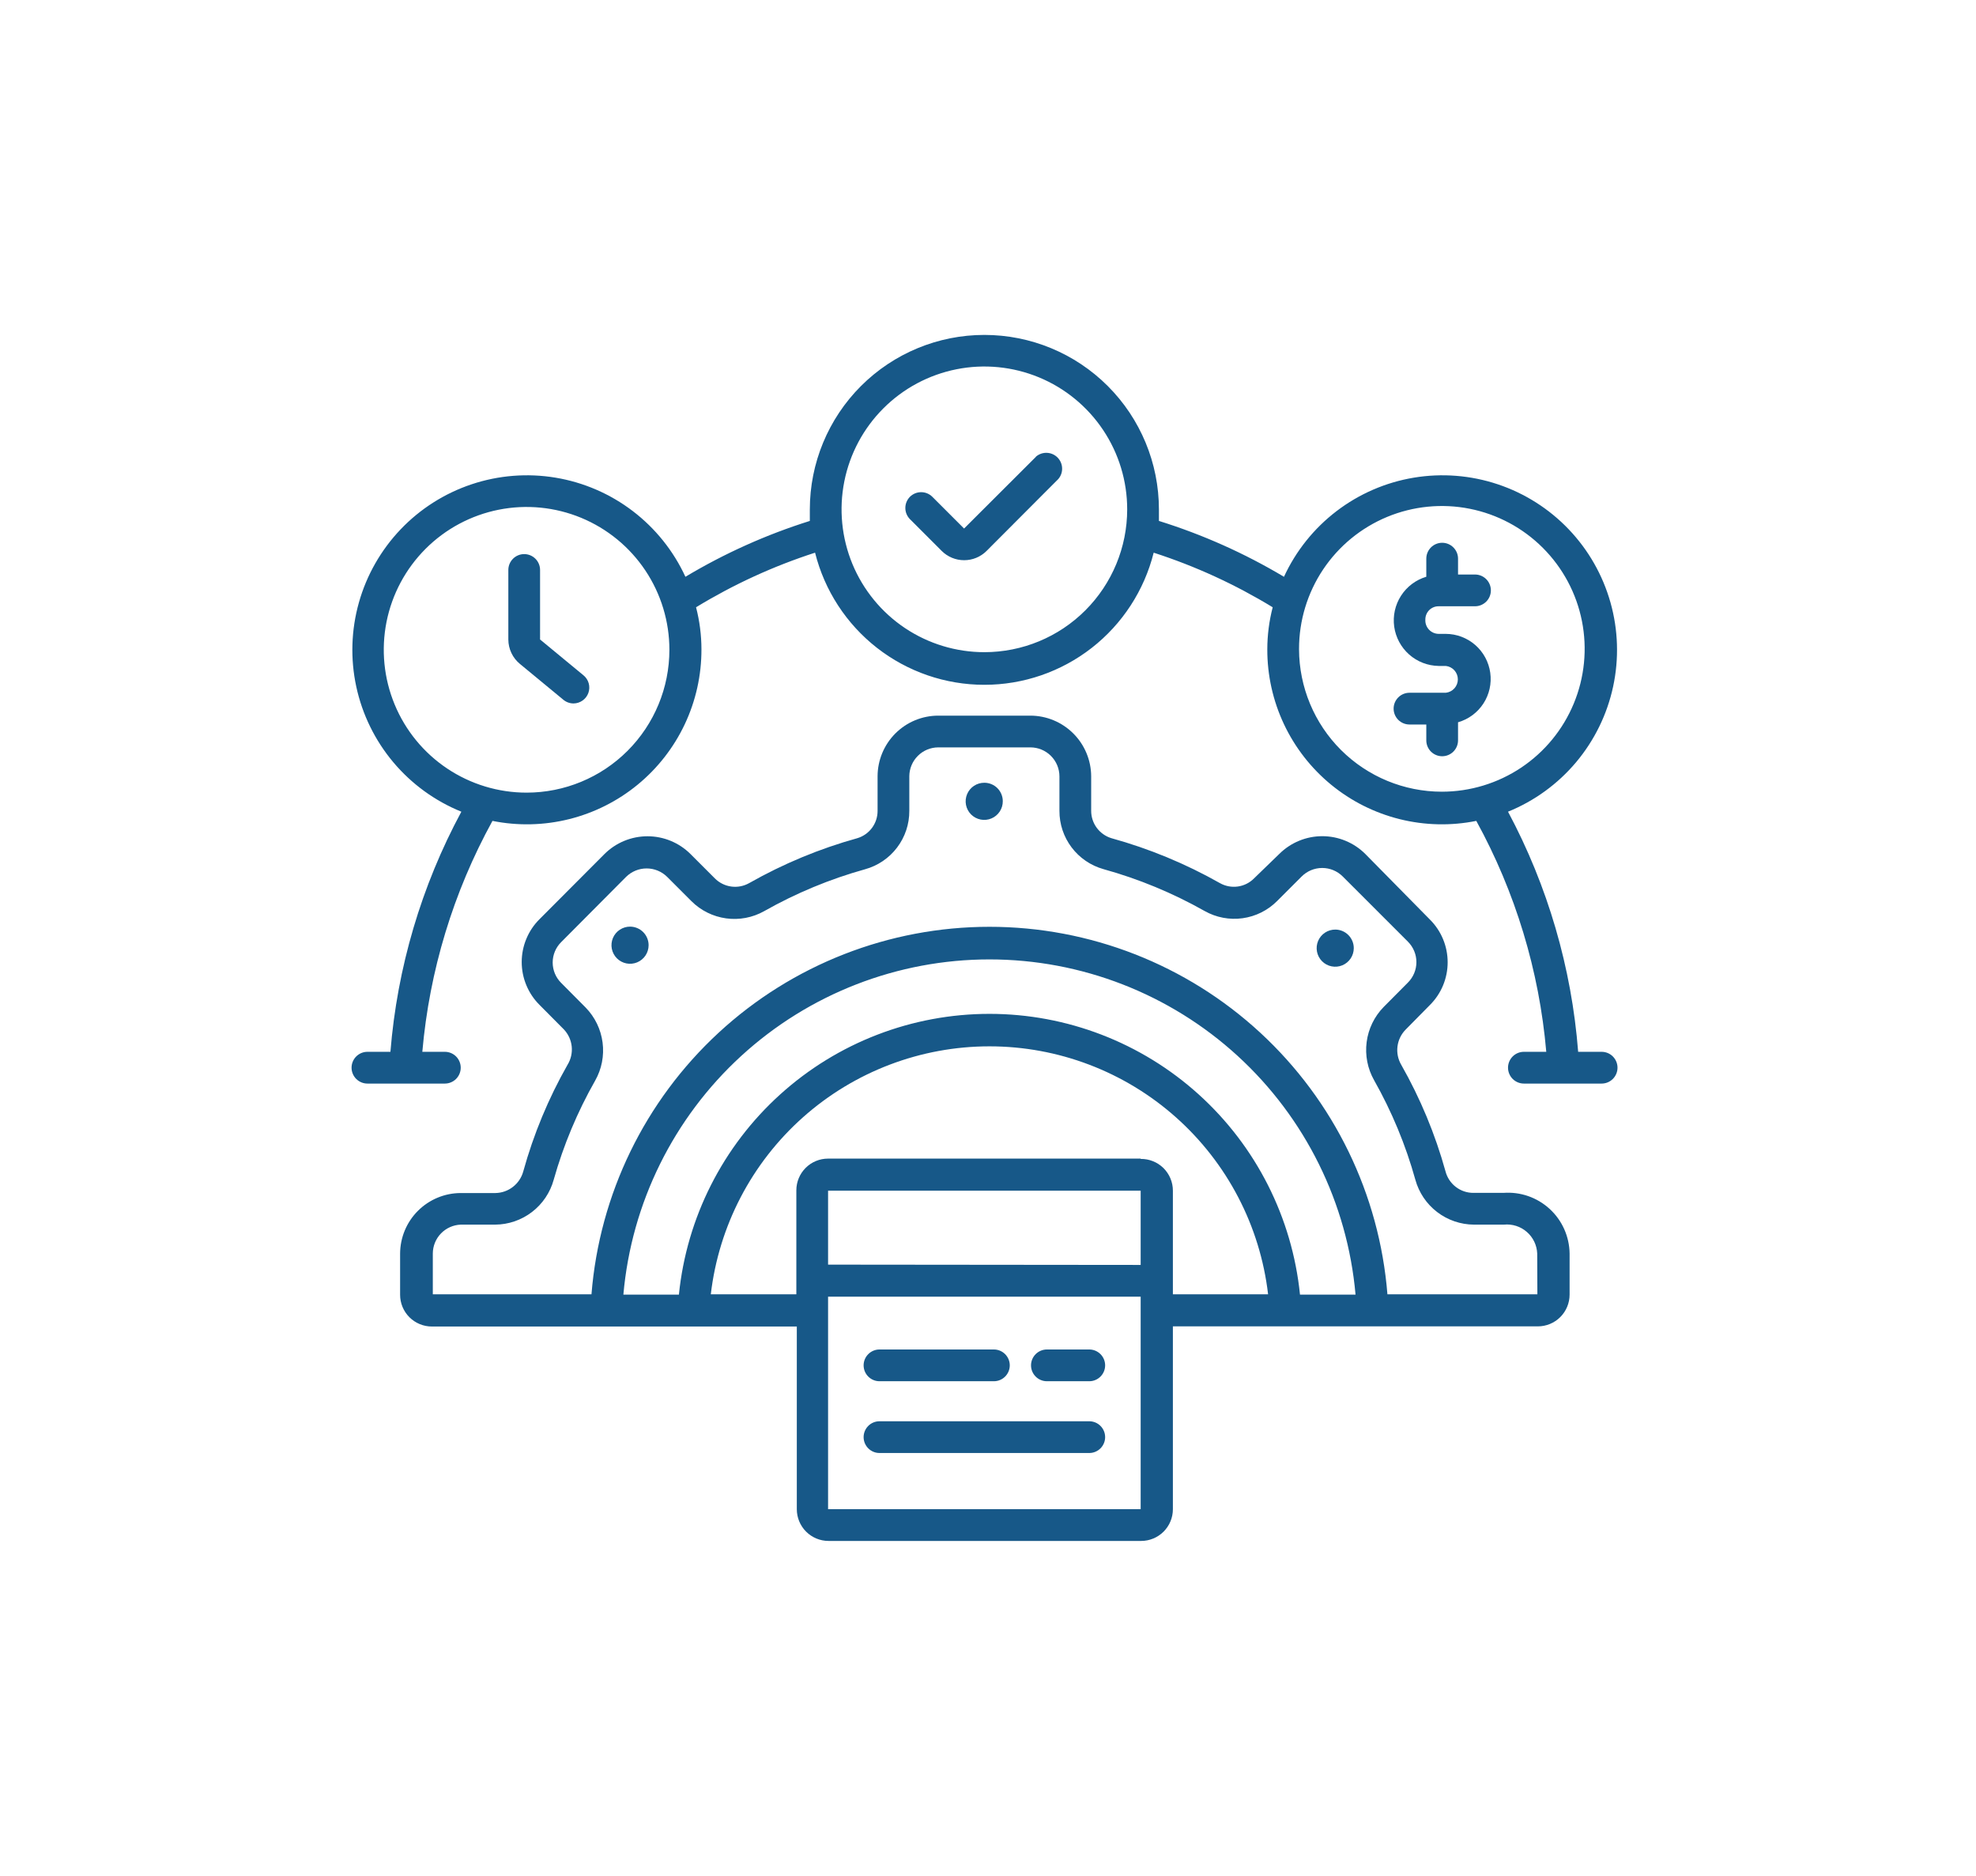 <svg xmlns="http://www.w3.org/2000/svg" width="118" height="112" viewBox="0 0 118 112" fill="none"><path d="M89.779 71.22H87.988C87.606 71.222 87.235 71.096 86.933 70.862C86.631 70.629 86.415 70.302 86.32 69.932C85.704 67.712 84.816 65.576 83.677 63.573C83.484 63.242 83.405 62.857 83.453 62.477C83.501 62.096 83.673 61.742 83.942 61.47L85.382 60.011C85.72 59.676 85.989 59.277 86.172 58.838C86.355 58.399 86.449 57.928 86.449 57.452C86.449 56.976 86.355 56.505 86.172 56.066C85.989 55.627 85.72 55.228 85.382 54.894L81.526 50.98C80.844 50.304 79.923 49.924 78.962 49.924C78.002 49.924 77.081 50.304 76.399 50.98L74.892 52.439C74.63 52.706 74.287 52.878 73.917 52.929C73.547 52.98 73.171 52.908 72.846 52.724C70.803 51.568 68.626 50.668 66.364 50.042C66.016 49.935 65.711 49.718 65.494 49.425C65.278 49.132 65.161 48.777 65.161 48.412V46.346C65.156 45.386 64.772 44.467 64.092 43.789C63.412 43.111 62.492 42.729 61.532 42.727H56.026C55.067 42.729 54.148 43.111 53.469 43.789C52.791 44.468 52.409 45.387 52.406 46.346V48.412C52.408 48.777 52.291 49.133 52.075 49.426C51.858 49.72 51.552 49.936 51.203 50.042C48.947 50.668 46.777 51.569 44.74 52.724C44.414 52.909 44.036 52.982 43.664 52.93C43.292 52.879 42.948 52.706 42.684 52.439L41.234 50.989C40.552 50.31 39.629 49.929 38.666 49.929C37.704 49.929 36.78 50.31 36.098 50.989L32.223 54.875C31.884 55.21 31.616 55.609 31.433 56.049C31.249 56.489 31.155 56.961 31.155 57.438C31.155 57.914 31.249 58.386 31.433 58.826C31.616 59.266 31.884 59.665 32.223 60.001L33.672 61.46C33.937 61.739 34.101 62.098 34.141 62.48C34.18 62.862 34.092 63.246 33.891 63.573C32.75 65.579 31.862 67.718 31.247 69.941C31.146 70.308 30.929 70.632 30.628 70.864C30.327 71.097 29.959 71.225 29.579 71.23H27.513C26.554 71.232 25.635 71.615 24.956 72.293C24.278 72.971 23.896 73.89 23.893 74.85V77.304C23.893 77.807 24.093 78.289 24.448 78.644C24.804 78.999 25.286 79.199 25.789 79.199H47.583V90.106C47.583 90.608 47.783 91.091 48.138 91.446C48.494 91.801 48.976 92.001 49.478 92.001H68.146C68.648 92.001 69.13 91.801 69.486 91.446C69.841 91.091 70.041 90.608 70.041 90.106V79.19H91.835C92.338 79.19 92.82 78.99 93.175 78.635C93.531 78.279 93.731 77.797 93.731 77.294V74.84C93.724 74.338 93.615 73.843 93.41 73.385C93.205 72.926 92.908 72.515 92.538 72.176C92.167 71.837 91.732 71.577 91.257 71.412C90.783 71.248 90.28 71.183 89.779 71.22ZM37.226 77.294C37.709 71.83 40.221 66.745 44.268 63.04C48.314 59.336 53.601 57.281 59.087 57.281C64.573 57.281 69.859 59.336 73.906 63.04C77.952 66.745 80.464 71.83 80.948 77.294H77.631C77.166 72.7 75.011 68.441 71.585 65.344C68.159 62.247 63.705 60.532 59.087 60.532C54.468 60.532 50.014 62.247 46.588 65.344C43.162 68.441 41.008 72.7 40.542 77.294H37.226ZM49.45 90.106V77.418H68.117V90.106H49.45ZM49.45 75.504V71.088H68.117V75.522L49.45 75.504ZM68.117 69.174H49.45C48.947 69.174 48.465 69.373 48.11 69.729C47.754 70.084 47.555 70.566 47.555 71.069V77.275H42.447C42.925 73.198 44.883 69.437 47.951 66.708C51.018 63.979 54.981 62.471 59.087 62.471C63.193 62.471 67.156 63.979 70.223 66.708C73.29 69.437 75.249 73.198 75.726 77.275H70.041V71.088C70.041 70.837 69.991 70.588 69.894 70.356C69.797 70.124 69.655 69.914 69.476 69.737C69.297 69.561 69.085 69.422 68.851 69.329C68.618 69.235 68.368 69.189 68.117 69.193V69.174ZM91.807 77.275H82.852C82.375 71.3 79.664 65.724 75.26 61.658C70.855 57.592 65.081 55.334 59.087 55.334C53.093 55.334 47.318 57.592 42.914 61.658C38.51 65.724 35.799 71.3 35.321 77.275H25.846V74.84C25.848 74.393 26.022 73.964 26.333 73.643C26.644 73.322 27.067 73.133 27.513 73.116H29.57C30.365 73.111 31.137 72.846 31.768 72.362C32.4 71.878 32.855 71.201 33.066 70.434C33.648 68.37 34.479 66.385 35.539 64.521C35.931 63.83 36.087 63.03 35.984 62.242C35.882 61.454 35.526 60.721 34.971 60.153L33.511 58.684C33.351 58.525 33.223 58.335 33.136 58.126C33.049 57.917 33.004 57.693 33.004 57.466C33.004 57.24 33.049 57.016 33.136 56.807C33.223 56.598 33.351 56.408 33.511 56.249L37.387 52.354C37.714 52.031 38.155 51.849 38.614 51.849C39.074 51.849 39.515 52.031 39.841 52.354L41.291 53.804C41.851 54.363 42.578 54.723 43.361 54.831C44.144 54.939 44.941 54.788 45.631 54.401C47.531 53.325 49.555 52.485 51.658 51.899C52.42 51.689 53.092 51.234 53.57 50.603C54.048 49.973 54.305 49.203 54.301 48.412V46.337C54.306 45.882 54.49 45.447 54.813 45.126C55.135 44.805 55.571 44.624 56.026 44.622H61.532C61.991 44.622 62.432 44.804 62.758 45.13C63.083 45.455 63.266 45.896 63.266 46.356V48.412C63.263 49.199 63.518 49.965 63.992 50.593C64.466 51.221 65.133 51.676 65.89 51.89C68 52.475 70.03 53.315 71.936 54.391C72.624 54.779 73.42 54.931 74.202 54.823C74.984 54.715 75.709 54.354 76.266 53.794L77.735 52.326C78.06 52.003 78.5 51.822 78.958 51.822C79.416 51.822 79.855 52.003 80.18 52.326L84.075 56.22C84.236 56.38 84.363 56.571 84.451 56.781C84.538 56.99 84.583 57.215 84.583 57.443C84.583 57.67 84.538 57.895 84.451 58.104C84.363 58.314 84.236 58.505 84.075 58.665L82.625 60.124C82.07 60.693 81.714 61.426 81.612 62.214C81.509 63.001 81.665 63.801 82.056 64.493C83.115 66.366 83.943 68.361 84.52 70.434C84.731 71.201 85.186 71.878 85.818 72.362C86.449 72.846 87.221 73.111 88.016 73.116H89.808C90.053 73.091 90.301 73.117 90.536 73.191C90.771 73.265 90.988 73.387 91.174 73.549C91.361 73.71 91.512 73.908 91.619 74.13C91.726 74.352 91.787 74.594 91.797 74.84L91.807 77.275Z" fill="#175888"></path><path d="M62.517 82.466H65.047C65.298 82.466 65.539 82.366 65.717 82.188C65.895 82.01 65.995 81.769 65.995 81.518C65.995 81.267 65.895 81.026 65.717 80.848C65.539 80.67 65.298 80.57 65.047 80.57H62.517C62.266 80.57 62.025 80.67 61.847 80.848C61.669 81.026 61.569 81.267 61.569 81.518C61.569 81.769 61.669 82.01 61.847 82.188C62.025 82.366 62.266 82.466 62.517 82.466Z" fill="#175888"></path><path d="M52.52 82.466H59.352C59.603 82.466 59.844 82.366 60.022 82.188C60.2 82.01 60.3 81.769 60.3 81.518C60.3 81.267 60.2 81.026 60.022 80.848C59.844 80.67 59.603 80.57 59.352 80.57H52.52C52.269 80.57 52.028 80.67 51.85 80.848C51.672 81.026 51.572 81.267 51.572 81.518C51.572 81.769 51.672 82.01 51.85 82.188C52.028 82.366 52.269 82.466 52.52 82.466Z" fill="#175888"></path><path d="M65.047 84.856H52.52C52.269 84.856 52.028 84.955 51.85 85.133C51.672 85.311 51.572 85.552 51.572 85.803C51.572 86.054 51.672 86.295 51.85 86.473C52.028 86.651 52.269 86.751 52.52 86.751H65.047C65.298 86.751 65.539 86.651 65.717 86.473C65.895 86.295 65.995 86.054 65.995 85.803C65.995 85.552 65.895 85.311 65.717 85.133C65.539 84.955 65.298 84.856 65.047 84.856Z" fill="#175888"></path><path d="M95.626 62.798H94.242C93.852 57.781 92.426 52.9 90.054 48.462C91.63 47.823 93.025 46.809 94.12 45.507C95.213 44.206 95.972 42.656 96.33 40.994C96.688 39.332 96.634 37.607 96.172 35.971C95.71 34.334 94.856 32.836 93.682 31.606C92.508 30.375 91.051 29.451 89.438 28.913C87.825 28.375 86.105 28.24 84.428 28.519C82.751 28.798 81.168 29.483 79.816 30.515C78.464 31.547 77.386 32.893 76.674 34.437C74.325 33.035 71.819 31.916 69.207 31.102C69.207 30.874 69.207 30.647 69.207 30.419C69.207 27.655 68.109 25.004 66.154 23.049C64.199 21.094 61.548 19.996 58.783 19.996C56.019 19.996 53.368 21.094 51.413 23.049C49.458 25.004 48.36 27.655 48.36 30.419C48.36 30.647 48.36 30.874 48.36 31.102C45.761 31.918 43.268 33.038 40.931 34.437C40.219 32.893 39.141 31.547 37.789 30.515C36.437 29.483 34.854 28.798 33.177 28.519C31.5 28.24 29.779 28.375 28.167 28.913C26.554 29.451 25.097 30.375 23.923 31.606C22.75 32.836 21.895 34.334 21.433 35.971C20.971 37.607 20.917 39.332 21.275 40.994C21.633 42.656 22.392 44.206 23.485 45.507C24.579 46.809 25.975 47.823 27.551 48.462C25.162 52.896 23.72 57.778 23.315 62.798H21.941C21.69 62.798 21.449 62.898 21.271 63.076C21.094 63.254 20.994 63.495 20.994 63.746C20.994 63.997 21.094 64.238 21.271 64.416C21.449 64.594 21.69 64.694 21.941 64.694H26.566C26.817 64.694 27.058 64.594 27.236 64.416C27.413 64.238 27.513 63.997 27.513 63.746C27.513 63.495 27.413 63.254 27.236 63.076C27.058 62.898 26.817 62.798 26.566 62.798H25.22C25.642 57.961 27.068 53.265 29.408 49.011C30.923 49.316 32.487 49.28 33.986 48.906C35.486 48.532 36.883 47.83 38.078 46.849C39.272 45.869 40.234 44.635 40.893 43.238C41.552 41.84 41.892 40.313 41.888 38.768C41.887 37.92 41.779 37.077 41.566 36.257C43.799 34.895 46.184 33.801 48.673 32.997C49.238 35.251 50.539 37.251 52.371 38.681C54.203 40.11 56.46 40.886 58.783 40.886C61.107 40.886 63.364 40.11 65.196 38.681C67.028 37.251 68.329 35.251 68.894 32.997C71.383 33.801 73.768 34.895 76.001 36.257C75.788 37.077 75.68 37.92 75.679 38.768C75.675 40.313 76.015 41.84 76.674 43.238C77.333 44.635 78.295 45.869 79.489 46.849C80.684 47.83 82.081 48.532 83.581 48.906C85.08 49.28 86.644 49.316 88.159 49.011C90.496 53.266 91.919 57.962 92.338 62.798H91.001C90.75 62.798 90.509 62.898 90.331 63.076C90.154 63.254 90.054 63.495 90.054 63.746C90.054 63.997 90.154 64.238 90.331 64.416C90.509 64.594 90.75 64.694 91.001 64.694H95.645C95.896 64.694 96.137 64.594 96.315 64.416C96.492 64.238 96.592 63.997 96.592 63.746C96.592 63.495 96.492 63.254 96.315 63.076C96.137 62.898 95.896 62.798 95.645 62.798H95.626ZM31.446 47.324C29.759 47.324 28.11 46.824 26.708 45.887C25.305 44.95 24.212 43.618 23.567 42.06C22.921 40.502 22.752 38.787 23.081 37.132C23.41 35.478 24.223 33.959 25.415 32.766C26.608 31.573 28.128 30.761 29.782 30.432C31.436 30.103 33.151 30.272 34.709 30.917C36.268 31.563 37.6 32.656 38.537 34.058C39.474 35.461 39.974 37.109 39.974 38.796C39.974 41.058 39.075 43.227 37.476 44.827C35.877 46.426 33.708 47.324 31.446 47.324ZM58.783 38.938C57.097 38.938 55.448 38.438 54.045 37.501C52.643 36.564 51.55 35.232 50.904 33.674C50.259 32.115 50.09 30.401 50.419 28.746C50.748 27.092 51.56 25.572 52.753 24.38C53.946 23.187 55.465 22.375 57.12 22.046C58.774 21.717 60.489 21.886 62.047 22.531C63.605 23.176 64.937 24.27 65.874 25.672C66.812 27.075 67.312 28.723 67.312 30.41C67.312 32.672 66.413 34.841 64.814 36.44C63.215 38.04 61.045 38.938 58.783 38.938ZM77.574 38.739C77.574 37.053 78.074 35.404 79.011 34.001C79.948 32.599 81.28 31.506 82.839 30.86C84.397 30.215 86.112 30.046 87.766 30.375C89.421 30.704 90.94 31.516 92.133 32.709C93.326 33.902 94.138 35.421 94.467 37.075C94.796 38.73 94.627 40.445 93.981 42.003C93.336 43.561 92.243 44.893 90.841 45.83C89.438 46.767 87.789 47.268 86.102 47.268C83.846 47.268 81.681 46.373 80.082 44.78C78.484 43.187 77.582 41.025 77.574 38.768V38.739Z" fill="#175888"></path><path d="M32.251 38.18V34.03C32.251 33.778 32.151 33.537 31.974 33.36C31.796 33.182 31.555 33.082 31.303 33.082C31.052 33.082 30.811 33.182 30.634 33.36C30.456 33.537 30.356 33.778 30.356 34.03V38.18C30.357 38.459 30.419 38.735 30.539 38.987C30.658 39.239 30.832 39.462 31.048 39.639L33.644 41.781C33.815 41.922 34.029 41.999 34.251 41.999C34.445 41.997 34.634 41.936 34.792 41.823C34.951 41.711 35.071 41.552 35.136 41.369C35.201 41.186 35.208 40.987 35.157 40.8C35.105 40.612 34.997 40.446 34.847 40.322L32.251 38.18Z" fill="#175888"></path><path d="M85.913 36.197H88.083C88.334 36.197 88.575 36.097 88.753 35.919C88.931 35.741 89.03 35.5 89.03 35.249C89.03 34.998 88.931 34.757 88.753 34.579C88.575 34.401 88.334 34.301 88.083 34.301H87.069V33.354C87.069 33.102 86.969 32.861 86.791 32.684C86.614 32.506 86.373 32.406 86.121 32.406C85.87 32.406 85.629 32.506 85.451 32.684C85.274 32.861 85.174 33.102 85.174 33.354V34.434C84.551 34.62 84.015 35.023 83.664 35.569C83.312 36.116 83.168 36.77 83.257 37.414C83.347 38.058 83.664 38.648 84.151 39.079C84.638 39.509 85.263 39.75 85.913 39.76H86.339C86.537 39.781 86.719 39.875 86.852 40.022C86.984 40.17 87.058 40.362 87.058 40.56C87.058 40.759 86.984 40.95 86.852 41.098C86.719 41.246 86.537 41.339 86.339 41.361H84.169C83.918 41.361 83.677 41.461 83.499 41.639C83.322 41.816 83.222 42.057 83.222 42.309C83.222 42.56 83.322 42.801 83.499 42.979C83.677 43.156 83.918 43.256 84.169 43.256H85.174V44.204C85.174 44.455 85.274 44.696 85.451 44.874C85.629 45.051 85.87 45.151 86.121 45.151C86.373 45.151 86.614 45.051 86.791 44.874C86.969 44.696 87.069 44.455 87.069 44.204V43.123C87.692 42.945 88.229 42.548 88.583 42.005C88.936 41.462 89.082 40.81 88.993 40.168C88.904 39.526 88.587 38.938 88.1 38.511C87.612 38.085 86.987 37.848 86.339 37.845H85.913C85.804 37.844 85.696 37.821 85.596 37.777C85.496 37.733 85.406 37.669 85.332 37.59C85.258 37.51 85.2 37.416 85.163 37.313C85.126 37.211 85.111 37.102 85.117 36.993C85.116 36.888 85.135 36.784 85.175 36.687C85.214 36.589 85.273 36.501 85.347 36.427C85.421 36.353 85.51 36.294 85.607 36.255C85.704 36.215 85.808 36.195 85.913 36.197Z" fill="#175888"></path><path d="M61.863 27.273L57.571 31.556L55.675 29.66C55.498 29.484 55.258 29.385 55.007 29.385C54.757 29.385 54.517 29.484 54.339 29.66C54.163 29.838 54.064 30.078 54.064 30.328C54.064 30.579 54.163 30.819 54.339 30.997L56.234 32.892C56.41 33.068 56.62 33.208 56.85 33.303C57.08 33.398 57.326 33.447 57.575 33.447C57.824 33.447 58.071 33.398 58.301 33.303C58.531 33.208 58.74 33.068 58.916 32.892L63.199 28.599C63.355 28.418 63.436 28.185 63.426 27.946C63.417 27.708 63.318 27.482 63.15 27.313C62.981 27.144 62.755 27.045 62.516 27.036C62.278 27.027 62.044 27.108 61.863 27.263V27.273Z" fill="#175888"></path><path d="M37.633 55.324C37.414 55.322 37.199 55.386 37.015 55.507C36.831 55.627 36.688 55.8 36.602 56.002C36.517 56.205 36.494 56.428 36.535 56.643C36.577 56.859 36.682 57.057 36.837 57.214C36.991 57.37 37.189 57.476 37.404 57.52C37.62 57.563 37.843 57.542 38.046 57.458C38.249 57.374 38.423 57.232 38.545 57.05C38.667 56.867 38.733 56.653 38.733 56.433C38.733 56.141 38.617 55.86 38.411 55.652C38.205 55.445 37.926 55.327 37.633 55.324Z" fill="#175888"></path><path d="M58.783 46.734C58.563 46.733 58.348 46.796 58.164 46.917C57.98 47.038 57.837 47.212 57.752 47.414C57.666 47.617 57.644 47.841 57.686 48.057C57.729 48.273 57.834 48.471 57.99 48.627C58.146 48.783 58.344 48.888 58.56 48.931C58.776 48.973 59 48.951 59.203 48.865C59.406 48.78 59.579 48.637 59.7 48.453C59.821 48.269 59.885 48.054 59.883 47.834C59.883 47.542 59.767 47.263 59.561 47.056C59.355 46.85 59.075 46.734 58.783 46.734Z" fill="#175888"></path><path d="M79.744 55.5C79.525 55.498 79.309 55.562 79.126 55.682C78.942 55.803 78.799 55.975 78.713 56.178C78.628 56.38 78.604 56.603 78.646 56.819C78.688 57.035 78.793 57.233 78.947 57.389C79.102 57.545 79.299 57.652 79.515 57.695C79.73 57.739 79.954 57.718 80.157 57.634C80.36 57.55 80.534 57.408 80.656 57.226C80.778 57.043 80.843 56.828 80.843 56.609C80.843 56.316 80.728 56.036 80.522 55.828C80.316 55.62 80.037 55.502 79.744 55.5Z" fill="#175888"></path></svg>